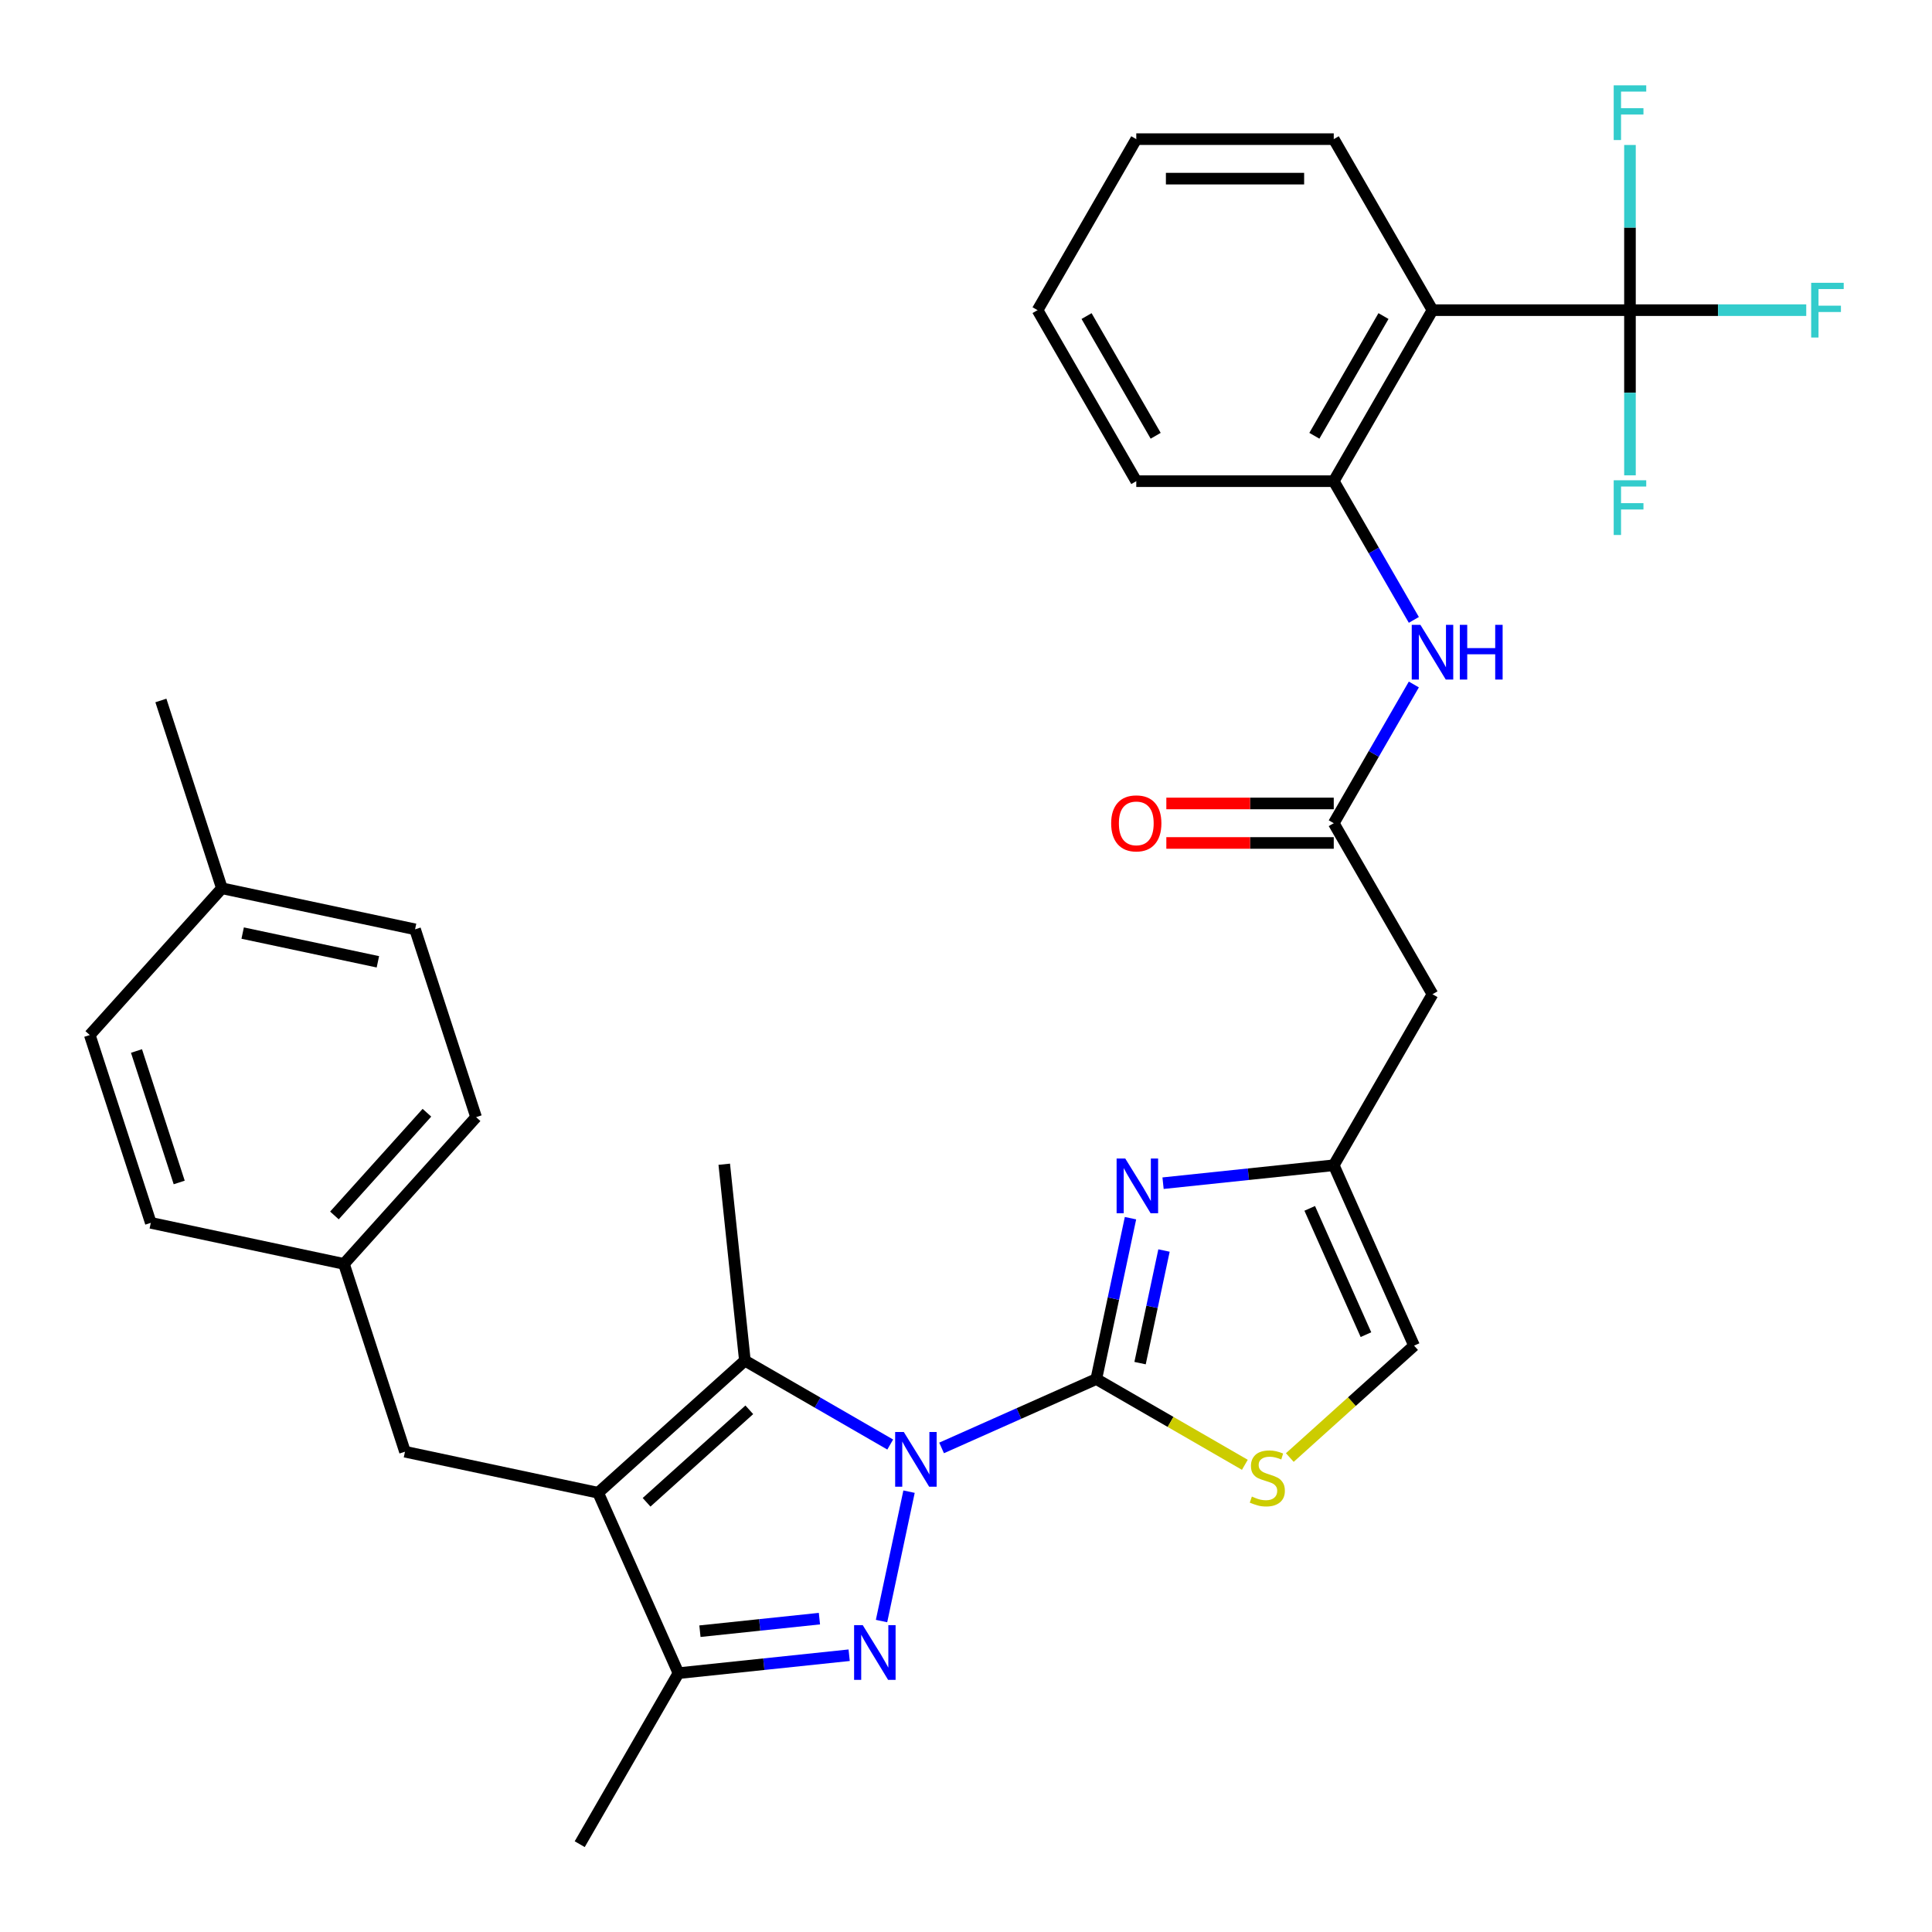 <?xml version='1.0' encoding='iso-8859-1'?>
<svg version='1.1' baseProfile='full'
              xmlns='http://www.w3.org/2000/svg'
                      xmlns:rdkit='http://www.rdkit.org/xml'
                      xmlns:xlink='http://www.w3.org/1999/xlink'
                  xml:space='preserve'
width='1000px' height='1000px' viewBox='0 0 1000 1000'>
<!-- END OF HEADER -->
<rect style='opacity:1.0;fill:#FFFFFF;stroke:none' width='1000' height='1000' x='0' y='0'> </rect>
<path class='bond-0' d='M 487.366,749.445 L 527.406,731.618' style='fill:none;fill-rule:evenodd;stroke:#0000FF;stroke-width:6px;stroke-linecap:butt;stroke-linejoin:miter;stroke-opacity:1' />
<path class='bond-0' d='M 527.406,731.618 L 567.446,713.791' style='fill:none;fill-rule:evenodd;stroke:#000000;stroke-width:6px;stroke-linecap:butt;stroke-linejoin:miter;stroke-opacity:1' />
<path class='bond-1' d='M 470.518,772.08 L 456.282,839.055' style='fill:none;fill-rule:evenodd;stroke:#0000FF;stroke-width:6px;stroke-linecap:butt;stroke-linejoin:miter;stroke-opacity:1' />
<path class='bond-3' d='M 460.776,747.689 L 423.164,725.974' style='fill:none;fill-rule:evenodd;stroke:#0000FF;stroke-width:6px;stroke-linecap:butt;stroke-linejoin:miter;stroke-opacity:1' />
<path class='bond-3' d='M 423.164,725.974 L 385.553,704.259' style='fill:none;fill-rule:evenodd;stroke:#000000;stroke-width:6px;stroke-linecap:butt;stroke-linejoin:miter;stroke-opacity:1' />
<path class='bond-4' d='M 567.446,713.791 L 576.295,672.16' style='fill:none;fill-rule:evenodd;stroke:#000000;stroke-width:6px;stroke-linecap:butt;stroke-linejoin:miter;stroke-opacity:1' />
<path class='bond-4' d='M 576.295,672.16 L 585.144,630.528' style='fill:none;fill-rule:evenodd;stroke:#0000FF;stroke-width:6px;stroke-linecap:butt;stroke-linejoin:miter;stroke-opacity:1' />
<path class='bond-4' d='M 590.097,705.552 L 596.291,676.41' style='fill:none;fill-rule:evenodd;stroke:#000000;stroke-width:6px;stroke-linecap:butt;stroke-linejoin:miter;stroke-opacity:1' />
<path class='bond-4' d='M 596.291,676.41 L 602.485,647.268' style='fill:none;fill-rule:evenodd;stroke:#0000FF;stroke-width:6px;stroke-linecap:butt;stroke-linejoin:miter;stroke-opacity:1' />
<path class='bond-8' d='M 567.446,713.791 L 605.888,735.985' style='fill:none;fill-rule:evenodd;stroke:#000000;stroke-width:6px;stroke-linecap:butt;stroke-linejoin:miter;stroke-opacity:1' />
<path class='bond-8' d='M 605.888,735.985 L 644.329,758.18' style='fill:none;fill-rule:evenodd;stroke:#CCCC00;stroke-width:6px;stroke-linecap:butt;stroke-linejoin:miter;stroke-opacity:1' />
<path class='bond-5' d='M 439.525,856.741 L 395.346,861.384' style='fill:none;fill-rule:evenodd;stroke:#0000FF;stroke-width:6px;stroke-linecap:butt;stroke-linejoin:miter;stroke-opacity:1' />
<path class='bond-5' d='M 395.346,861.384 L 351.168,866.027' style='fill:none;fill-rule:evenodd;stroke:#000000;stroke-width:6px;stroke-linecap:butt;stroke-linejoin:miter;stroke-opacity:1' />
<path class='bond-5' d='M 424.134,837.803 L 393.209,841.053' style='fill:none;fill-rule:evenodd;stroke:#0000FF;stroke-width:6px;stroke-linecap:butt;stroke-linejoin:miter;stroke-opacity:1' />
<path class='bond-5' d='M 393.209,841.053 L 362.284,844.304' style='fill:none;fill-rule:evenodd;stroke:#000000;stroke-width:6px;stroke-linecap:butt;stroke-linejoin:miter;stroke-opacity:1' />
<path class='bond-2' d='M 309.594,772.652 L 385.553,704.259' style='fill:none;fill-rule:evenodd;stroke:#000000;stroke-width:6px;stroke-linecap:butt;stroke-linejoin:miter;stroke-opacity:1' />
<path class='bond-2' d='M 334.667,777.585 L 387.838,729.709' style='fill:none;fill-rule:evenodd;stroke:#000000;stroke-width:6px;stroke-linecap:butt;stroke-linejoin:miter;stroke-opacity:1' />
<path class='bond-15' d='M 309.594,772.652 L 209.616,751.401' style='fill:none;fill-rule:evenodd;stroke:#000000;stroke-width:6px;stroke-linecap:butt;stroke-linejoin:miter;stroke-opacity:1' />
<path class='bond-33' d='M 309.594,772.652 L 351.168,866.027' style='fill:none;fill-rule:evenodd;stroke:#000000;stroke-width:6px;stroke-linecap:butt;stroke-linejoin:miter;stroke-opacity:1' />
<path class='bond-21' d='M 385.553,704.259 L 374.869,602.606' style='fill:none;fill-rule:evenodd;stroke:#000000;stroke-width:6px;stroke-linecap:butt;stroke-linejoin:miter;stroke-opacity:1' />
<path class='bond-9' d='M 601.993,612.415 L 646.171,607.772' style='fill:none;fill-rule:evenodd;stroke:#0000FF;stroke-width:6px;stroke-linecap:butt;stroke-linejoin:miter;stroke-opacity:1' />
<path class='bond-9' d='M 646.171,607.772 L 690.35,603.129' style='fill:none;fill-rule:evenodd;stroke:#000000;stroke-width:6px;stroke-linecap:butt;stroke-linejoin:miter;stroke-opacity:1' />
<path class='bond-26' d='M 351.168,866.027 L 300.062,954.545' style='fill:none;fill-rule:evenodd;stroke:#000000;stroke-width:6px;stroke-linecap:butt;stroke-linejoin:miter;stroke-opacity:1' />
<path class='bond-6' d='M 843.668,160.537 L 741.456,160.537' style='fill:none;fill-rule:evenodd;stroke:#000000;stroke-width:6px;stroke-linecap:butt;stroke-linejoin:miter;stroke-opacity:1' />
<path class='bond-17' d='M 843.668,160.537 L 889.286,160.537' style='fill:none;fill-rule:evenodd;stroke:#000000;stroke-width:6px;stroke-linecap:butt;stroke-linejoin:miter;stroke-opacity:1' />
<path class='bond-17' d='M 889.286,160.537 L 934.904,160.537' style='fill:none;fill-rule:evenodd;stroke:#33CCCC;stroke-width:6px;stroke-linecap:butt;stroke-linejoin:miter;stroke-opacity:1' />
<path class='bond-18' d='M 843.668,160.537 L 843.668,203.286' style='fill:none;fill-rule:evenodd;stroke:#000000;stroke-width:6px;stroke-linecap:butt;stroke-linejoin:miter;stroke-opacity:1' />
<path class='bond-18' d='M 843.668,203.286 L 843.668,246.034' style='fill:none;fill-rule:evenodd;stroke:#33CCCC;stroke-width:6px;stroke-linecap:butt;stroke-linejoin:miter;stroke-opacity:1' />
<path class='bond-19' d='M 843.668,160.537 L 843.668,117.789' style='fill:none;fill-rule:evenodd;stroke:#000000;stroke-width:6px;stroke-linecap:butt;stroke-linejoin:miter;stroke-opacity:1' />
<path class='bond-19' d='M 843.668,117.789 L 843.668,75.041' style='fill:none;fill-rule:evenodd;stroke:#33CCCC;stroke-width:6px;stroke-linecap:butt;stroke-linejoin:miter;stroke-opacity:1' />
<path class='bond-7' d='M 741.456,160.537 L 690.35,249.056' style='fill:none;fill-rule:evenodd;stroke:#000000;stroke-width:6px;stroke-linecap:butt;stroke-linejoin:miter;stroke-opacity:1' />
<path class='bond-7' d='M 716.086,163.594 L 680.312,225.557' style='fill:none;fill-rule:evenodd;stroke:#000000;stroke-width:6px;stroke-linecap:butt;stroke-linejoin:miter;stroke-opacity:1' />
<path class='bond-23' d='M 741.456,160.537 L 690.35,72.019' style='fill:none;fill-rule:evenodd;stroke:#000000;stroke-width:6px;stroke-linecap:butt;stroke-linejoin:miter;stroke-opacity:1' />
<path class='bond-14' d='M 667.6,754.421 L 699.761,725.462' style='fill:none;fill-rule:evenodd;stroke:#CCCC00;stroke-width:6px;stroke-linecap:butt;stroke-linejoin:miter;stroke-opacity:1' />
<path class='bond-14' d='M 699.761,725.462 L 731.923,696.504' style='fill:none;fill-rule:evenodd;stroke:#000000;stroke-width:6px;stroke-linecap:butt;stroke-linejoin:miter;stroke-opacity:1' />
<path class='bond-13' d='M 690.35,603.129 L 741.456,514.61' style='fill:none;fill-rule:evenodd;stroke:#000000;stroke-width:6px;stroke-linecap:butt;stroke-linejoin:miter;stroke-opacity:1' />
<path class='bond-34' d='M 690.35,603.129 L 731.923,696.504' style='fill:none;fill-rule:evenodd;stroke:#000000;stroke-width:6px;stroke-linecap:butt;stroke-linejoin:miter;stroke-opacity:1' />
<path class='bond-34' d='M 677.911,625.45 L 707.012,690.812' style='fill:none;fill-rule:evenodd;stroke:#000000;stroke-width:6px;stroke-linecap:butt;stroke-linejoin:miter;stroke-opacity:1' />
<path class='bond-10' d='M 690.35,249.056 L 711.077,284.957' style='fill:none;fill-rule:evenodd;stroke:#000000;stroke-width:6px;stroke-linecap:butt;stroke-linejoin:miter;stroke-opacity:1' />
<path class='bond-10' d='M 711.077,284.957 L 731.805,320.859' style='fill:none;fill-rule:evenodd;stroke:#0000FF;stroke-width:6px;stroke-linecap:butt;stroke-linejoin:miter;stroke-opacity:1' />
<path class='bond-29' d='M 690.35,249.056 L 588.138,249.056' style='fill:none;fill-rule:evenodd;stroke:#000000;stroke-width:6px;stroke-linecap:butt;stroke-linejoin:miter;stroke-opacity:1' />
<path class='bond-11' d='M 690.35,426.092 L 741.456,514.61' style='fill:none;fill-rule:evenodd;stroke:#000000;stroke-width:6px;stroke-linecap:butt;stroke-linejoin:miter;stroke-opacity:1' />
<path class='bond-12' d='M 690.35,426.092 L 711.077,390.191' style='fill:none;fill-rule:evenodd;stroke:#000000;stroke-width:6px;stroke-linecap:butt;stroke-linejoin:miter;stroke-opacity:1' />
<path class='bond-12' d='M 711.077,390.191 L 731.805,354.289' style='fill:none;fill-rule:evenodd;stroke:#0000FF;stroke-width:6px;stroke-linecap:butt;stroke-linejoin:miter;stroke-opacity:1' />
<path class='bond-16' d='M 690.35,415.871 L 647.021,415.871' style='fill:none;fill-rule:evenodd;stroke:#000000;stroke-width:6px;stroke-linecap:butt;stroke-linejoin:miter;stroke-opacity:1' />
<path class='bond-16' d='M 647.021,415.871 L 603.693,415.871' style='fill:none;fill-rule:evenodd;stroke:#FF0000;stroke-width:6px;stroke-linecap:butt;stroke-linejoin:miter;stroke-opacity:1' />
<path class='bond-16' d='M 690.35,436.313 L 647.021,436.313' style='fill:none;fill-rule:evenodd;stroke:#000000;stroke-width:6px;stroke-linecap:butt;stroke-linejoin:miter;stroke-opacity:1' />
<path class='bond-16' d='M 647.021,436.313 L 603.693,436.313' style='fill:none;fill-rule:evenodd;stroke:#FF0000;stroke-width:6px;stroke-linecap:butt;stroke-linejoin:miter;stroke-opacity:1' />
<path class='bond-20' d='M 209.616,751.401 L 178.031,654.191' style='fill:none;fill-rule:evenodd;stroke:#000000;stroke-width:6px;stroke-linecap:butt;stroke-linejoin:miter;stroke-opacity:1' />
<path class='bond-24' d='M 178.031,654.191 L 78.052,632.94' style='fill:none;fill-rule:evenodd;stroke:#000000;stroke-width:6px;stroke-linecap:butt;stroke-linejoin:miter;stroke-opacity:1' />
<path class='bond-25' d='M 178.031,654.191 L 246.424,578.233' style='fill:none;fill-rule:evenodd;stroke:#000000;stroke-width:6px;stroke-linecap:butt;stroke-linejoin:miter;stroke-opacity:1' />
<path class='bond-25' d='M 173.098,629.119 L 220.973,575.948' style='fill:none;fill-rule:evenodd;stroke:#000000;stroke-width:6px;stroke-linecap:butt;stroke-linejoin:miter;stroke-opacity:1' />
<path class='bond-22' d='M 114.86,459.772 L 214.839,481.023' style='fill:none;fill-rule:evenodd;stroke:#000000;stroke-width:6px;stroke-linecap:butt;stroke-linejoin:miter;stroke-opacity:1' />
<path class='bond-22' d='M 125.607,482.956 L 195.592,497.831' style='fill:none;fill-rule:evenodd;stroke:#000000;stroke-width:6px;stroke-linecap:butt;stroke-linejoin:miter;stroke-opacity:1' />
<path class='bond-30' d='M 114.86,459.772 L 83.275,362.563' style='fill:none;fill-rule:evenodd;stroke:#000000;stroke-width:6px;stroke-linecap:butt;stroke-linejoin:miter;stroke-opacity:1' />
<path class='bond-35' d='M 114.86,459.772 L 46.467,535.731' style='fill:none;fill-rule:evenodd;stroke:#000000;stroke-width:6px;stroke-linecap:butt;stroke-linejoin:miter;stroke-opacity:1' />
<path class='bond-36' d='M 690.35,72.019 L 588.138,72.019' style='fill:none;fill-rule:evenodd;stroke:#000000;stroke-width:6px;stroke-linecap:butt;stroke-linejoin:miter;stroke-opacity:1' />
<path class='bond-36' d='M 675.018,92.462 L 603.469,92.462' style='fill:none;fill-rule:evenodd;stroke:#000000;stroke-width:6px;stroke-linecap:butt;stroke-linejoin:miter;stroke-opacity:1' />
<path class='bond-27' d='M 78.052,632.94 L 46.467,535.731' style='fill:none;fill-rule:evenodd;stroke:#000000;stroke-width:6px;stroke-linecap:butt;stroke-linejoin:miter;stroke-opacity:1' />
<path class='bond-27' d='M 92.756,612.042 L 70.647,543.995' style='fill:none;fill-rule:evenodd;stroke:#000000;stroke-width:6px;stroke-linecap:butt;stroke-linejoin:miter;stroke-opacity:1' />
<path class='bond-28' d='M 246.424,578.233 L 214.839,481.023' style='fill:none;fill-rule:evenodd;stroke:#000000;stroke-width:6px;stroke-linecap:butt;stroke-linejoin:miter;stroke-opacity:1' />
<path class='bond-32' d='M 588.138,249.056 L 537.031,160.537' style='fill:none;fill-rule:evenodd;stroke:#000000;stroke-width:6px;stroke-linecap:butt;stroke-linejoin:miter;stroke-opacity:1' />
<path class='bond-32' d='M 598.175,225.557 L 562.401,163.594' style='fill:none;fill-rule:evenodd;stroke:#000000;stroke-width:6px;stroke-linecap:butt;stroke-linejoin:miter;stroke-opacity:1' />
<path class='bond-31' d='M 588.138,72.019 L 537.031,160.537' style='fill:none;fill-rule:evenodd;stroke:#000000;stroke-width:6px;stroke-linecap:butt;stroke-linejoin:miter;stroke-opacity:1' />
<path  class='atom-0' d='M 467.811 741.205
L 477.091 756.205
Q 478.011 757.685, 479.491 760.365
Q 480.971 763.045, 481.051 763.205
L 481.051 741.205
L 484.811 741.205
L 484.811 769.525
L 480.931 769.525
L 470.971 753.125
Q 469.811 751.205, 468.571 749.005
Q 467.371 746.805, 467.011 746.125
L 467.011 769.525
L 463.331 769.525
L 463.331 741.205
L 467.811 741.205
' fill='#0000FF'/>
<path  class='atom-2' d='M 446.56 841.183
L 455.84 856.183
Q 456.76 857.663, 458.24 860.343
Q 459.72 863.023, 459.8 863.183
L 459.8 841.183
L 463.56 841.183
L 463.56 869.503
L 459.68 869.503
L 449.72 853.103
Q 448.56 851.183, 447.32 848.983
Q 446.12 846.783, 445.76 846.103
L 445.76 869.503
L 442.08 869.503
L 442.08 841.183
L 446.56 841.183
' fill='#0000FF'/>
<path  class='atom-5' d='M 582.437 599.653
L 591.717 614.653
Q 592.637 616.133, 594.117 618.813
Q 595.597 621.493, 595.677 621.653
L 595.677 599.653
L 599.437 599.653
L 599.437 627.973
L 595.557 627.973
L 585.597 611.573
Q 584.437 609.653, 583.197 607.453
Q 581.997 605.253, 581.637 604.573
L 581.637 627.973
L 577.957 627.973
L 577.957 599.653
L 582.437 599.653
' fill='#0000FF'/>
<path  class='atom-9' d='M 647.965 774.617
Q 648.285 774.737, 649.605 775.297
Q 650.925 775.857, 652.365 776.217
Q 653.845 776.537, 655.285 776.537
Q 657.965 776.537, 659.525 775.257
Q 661.085 773.937, 661.085 771.657
Q 661.085 770.097, 660.285 769.137
Q 659.525 768.177, 658.325 767.657
Q 657.125 767.137, 655.125 766.537
Q 652.605 765.777, 651.085 765.057
Q 649.605 764.337, 648.525 762.817
Q 647.485 761.297, 647.485 758.737
Q 647.485 755.177, 649.885 752.977
Q 652.325 750.777, 657.125 750.777
Q 660.405 750.777, 664.125 752.337
L 663.205 755.417
Q 659.805 754.017, 657.245 754.017
Q 654.485 754.017, 652.965 755.177
Q 651.445 756.297, 651.485 758.257
Q 651.485 759.777, 652.245 760.697
Q 653.045 761.617, 654.165 762.137
Q 655.325 762.657, 657.245 763.257
Q 659.805 764.057, 661.325 764.857
Q 662.845 765.657, 663.925 767.297
Q 665.045 768.897, 665.045 771.657
Q 665.045 775.577, 662.405 777.697
Q 659.805 779.777, 655.445 779.777
Q 652.925 779.777, 651.005 779.217
Q 649.125 778.697, 646.885 777.777
L 647.965 774.617
' fill='#CCCC00'/>
<path  class='atom-13' d='M 735.196 323.414
L 744.476 338.414
Q 745.396 339.894, 746.876 342.574
Q 748.356 345.254, 748.436 345.414
L 748.436 323.414
L 752.196 323.414
L 752.196 351.734
L 748.316 351.734
L 738.356 335.334
Q 737.196 333.414, 735.956 331.214
Q 734.756 329.014, 734.396 328.334
L 734.396 351.734
L 730.716 351.734
L 730.716 323.414
L 735.196 323.414
' fill='#0000FF'/>
<path  class='atom-13' d='M 755.596 323.414
L 759.436 323.414
L 759.436 335.454
L 773.916 335.454
L 773.916 323.414
L 777.756 323.414
L 777.756 351.734
L 773.916 351.734
L 773.916 338.654
L 759.436 338.654
L 759.436 351.734
L 755.596 351.734
L 755.596 323.414
' fill='#0000FF'/>
<path  class='atom-17' d='M 575.138 426.172
Q 575.138 419.372, 578.498 415.572
Q 581.858 411.772, 588.138 411.772
Q 594.418 411.772, 597.778 415.572
Q 601.138 419.372, 601.138 426.172
Q 601.138 433.052, 597.738 436.972
Q 594.338 440.852, 588.138 440.852
Q 581.898 440.852, 578.498 436.972
Q 575.138 433.092, 575.138 426.172
M 588.138 437.652
Q 592.458 437.652, 594.778 434.772
Q 597.138 431.852, 597.138 426.172
Q 597.138 420.612, 594.778 417.812
Q 592.458 414.972, 588.138 414.972
Q 583.818 414.972, 581.458 417.772
Q 579.138 420.572, 579.138 426.172
Q 579.138 431.892, 581.458 434.772
Q 583.818 437.652, 588.138 437.652
' fill='#FF0000'/>
<path  class='atom-18' d='M 937.46 146.377
L 954.3 146.377
L 954.3 149.617
L 941.26 149.617
L 941.26 158.217
L 952.86 158.217
L 952.86 161.497
L 941.26 161.497
L 941.26 174.697
L 937.46 174.697
L 937.46 146.377
' fill='#33CCCC'/>
<path  class='atom-19' d='M 835.248 248.59
L 852.088 248.59
L 852.088 251.83
L 839.048 251.83
L 839.048 260.43
L 850.648 260.43
L 850.648 263.71
L 839.048 263.71
L 839.048 276.91
L 835.248 276.91
L 835.248 248.59
' fill='#33CCCC'/>
<path  class='atom-20' d='M 835.248 44.165
L 852.088 44.165
L 852.088 47.405
L 839.048 47.405
L 839.048 56.005
L 850.648 56.005
L 850.648 59.285
L 839.048 59.285
L 839.048 72.485
L 835.248 72.485
L 835.248 44.165
' fill='#33CCCC'/>
</svg>

